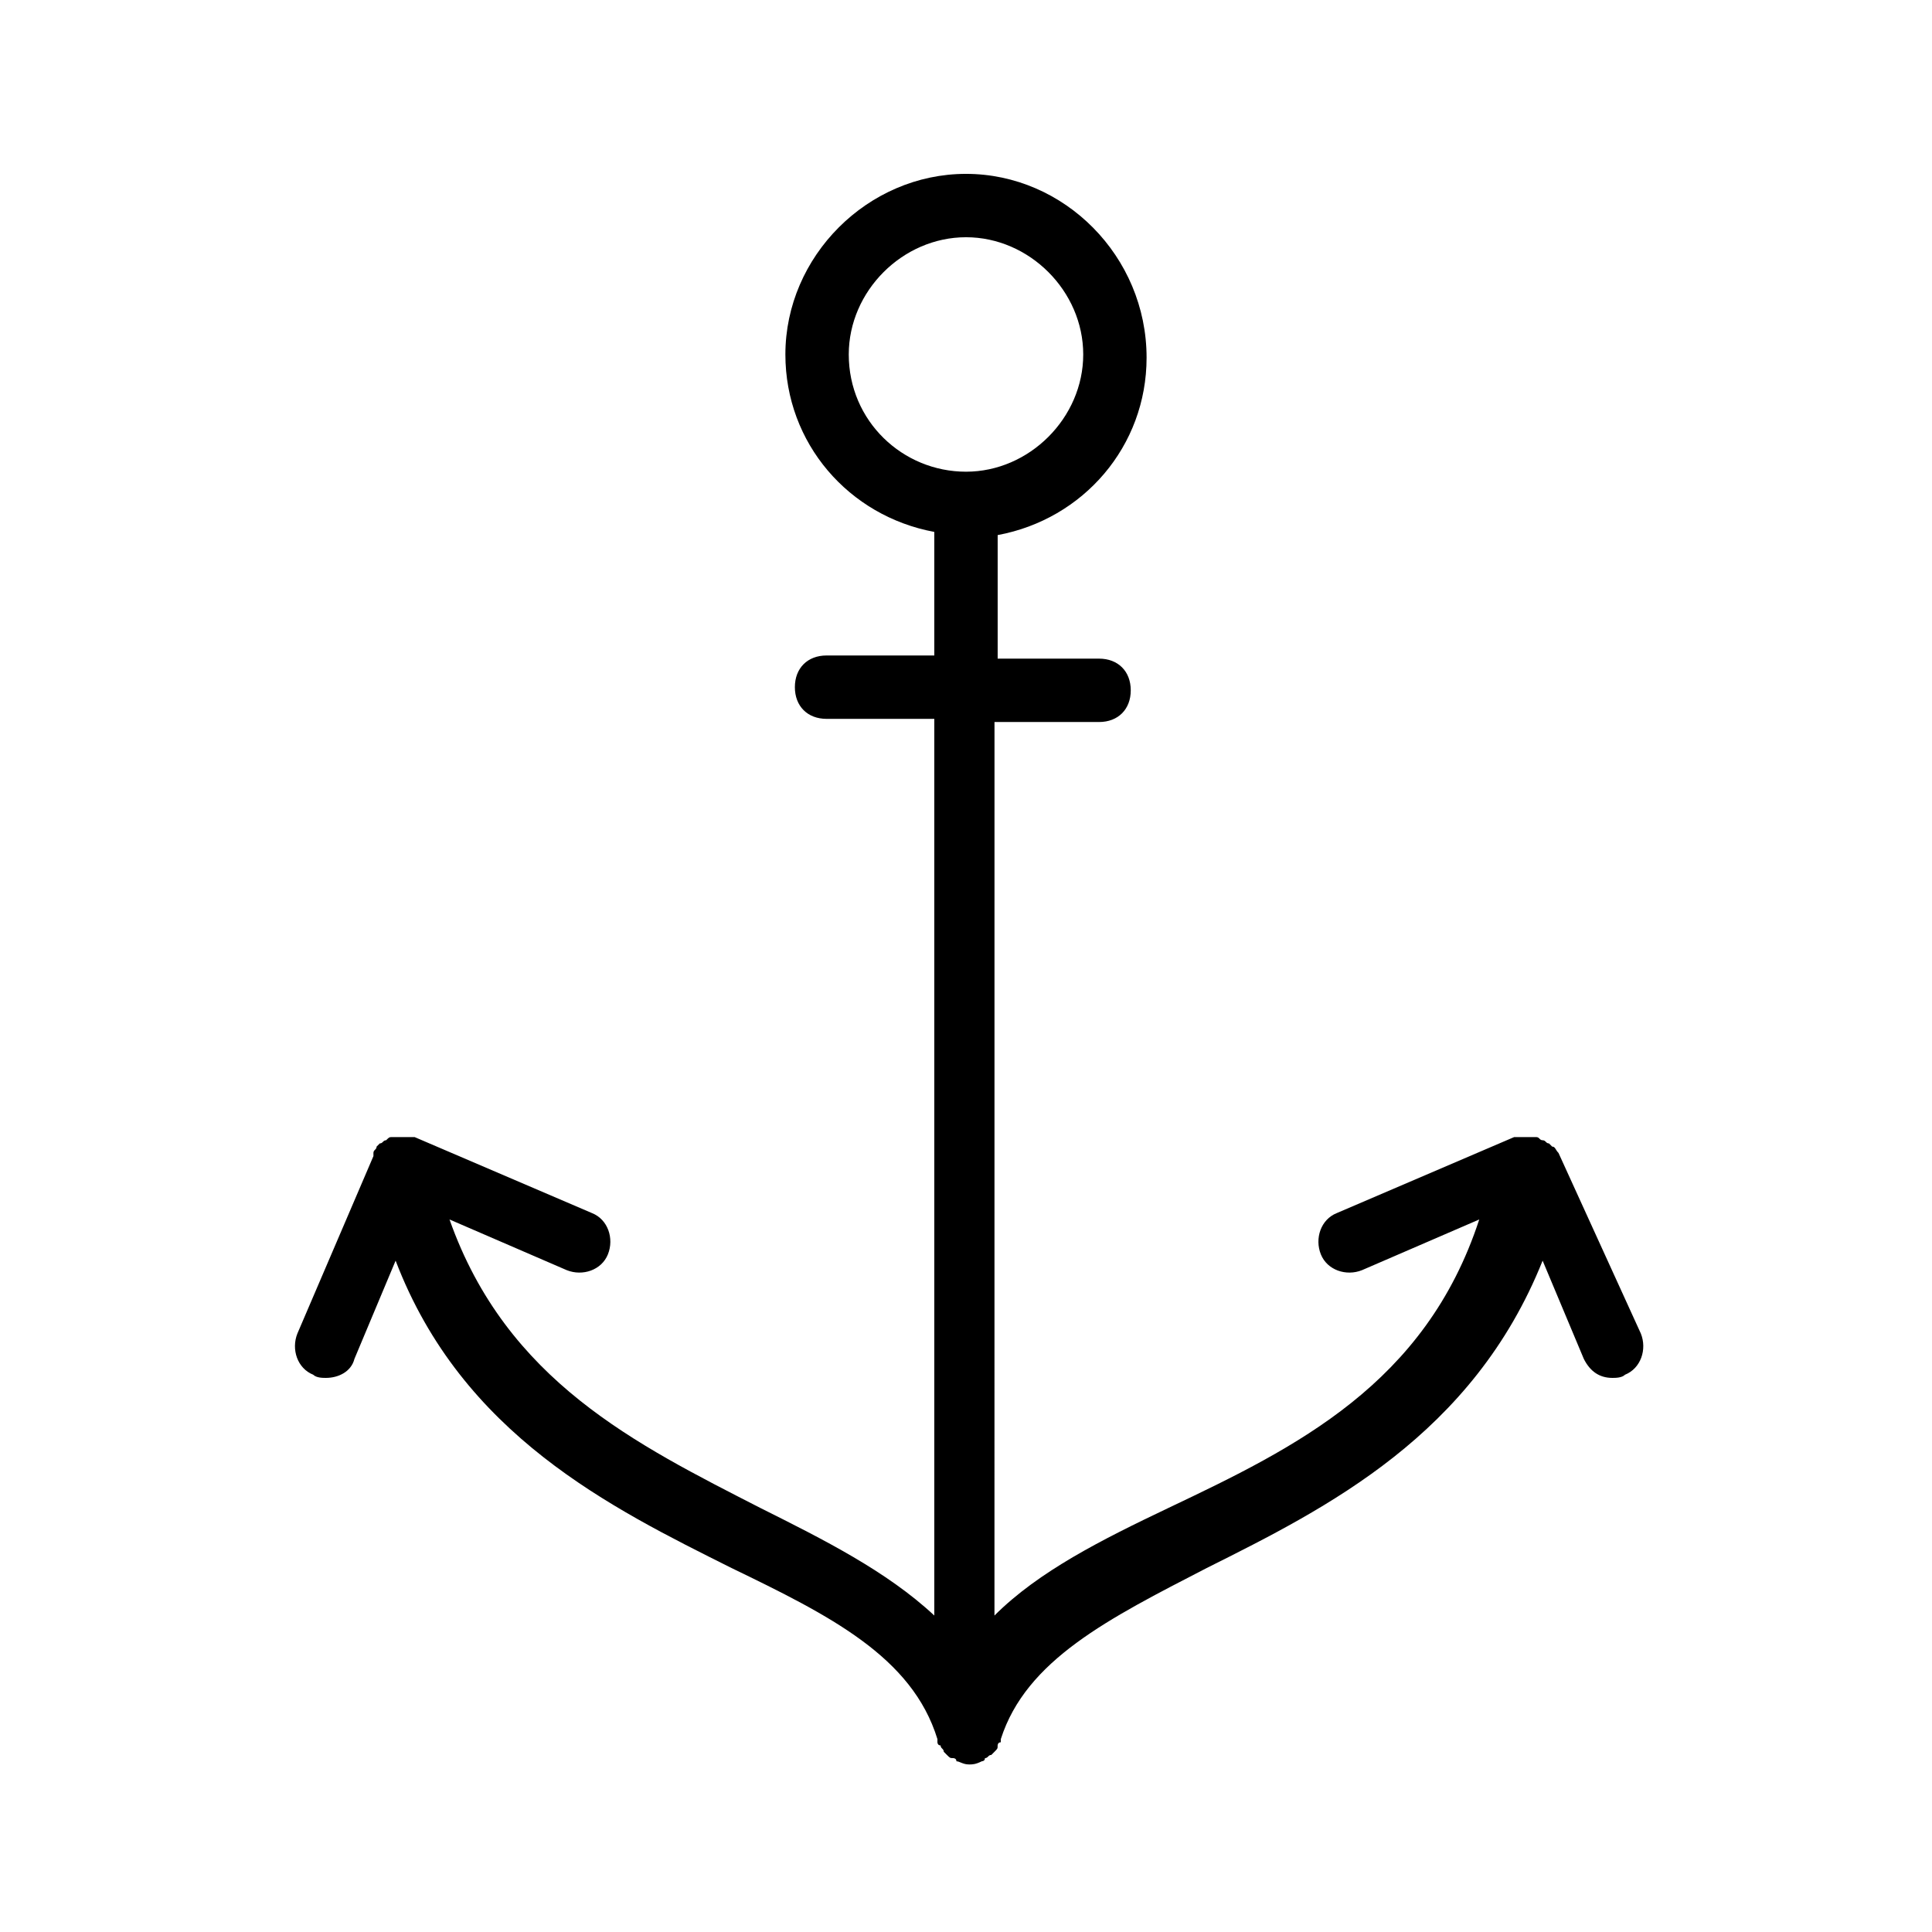 <?xml version="1.0" encoding="UTF-8"?>
<!-- Uploaded to: ICON Repo, www.iconrepo.com, Generator: ICON Repo Mixer Tools -->
<svg fill="#000000" width="800px" height="800px" version="1.1" viewBox="144 144 512 512" xmlns="http://www.w3.org/2000/svg">
 <path d="m557.02 449.54v0c-0.84-0.84-0.84-1.68-1.68-1.68l-0.84-0.84c-0.84 0-0.84-0.84-1.68-0.84-0.84 0-0.84-0.84-1.68-0.84h-0.84-0.84-1.68-1.68-0.84l-47.023 20.152c-4.199 1.68-5.879 6.719-4.199 10.914 1.68 4.199 6.719 5.879 10.914 4.199l31.066-13.434c-14.273 43.664-48.703 60.457-82.289 76.41-17.633 8.398-34.426 16.793-46.184 28.551l0.008-236.79h27.711c5.039 0 8.398-3.359 8.398-8.398 0-5.039-3.359-8.398-8.398-8.398l-26.871 0.004v-32.746c22.672-4.199 39.465-23.512 39.465-47.023 0-26.871-21.832-48.703-47.859-48.703-26.031 0-47.863 21.832-47.863 47.863 0 23.512 16.793 42.824 39.465 47.023v32.746h-28.551c-5.039 0-8.398 3.359-8.398 8.398s3.359 8.398 8.398 8.398l28.551-0.004v237.63c-12.594-11.754-29.391-20.152-46.184-28.551-32.746-16.793-67.176-33.586-82.289-76.41l31.066 13.434c4.199 1.68 9.238 0 10.914-4.199 1.68-4.199 0-9.238-4.199-10.914l-47.023-20.152h-0.84-1.68-1.68-0.84-0.84c-0.84 0-0.84 0-1.68 0.84-0.84 0-0.84 0.84-1.68 0.84l-0.84 0.84c0 0.84-0.84 0.84-0.84 1.68v0.84l-20.152 47.023c-1.68 4.199 0 9.238 4.199 10.914 0.84 0.84 2.519 0.84 3.359 0.84 3.359 0 6.719-1.68 7.559-5.039l10.914-26.031c17.633 46.184 57.098 65.496 89.008 81.449 26.031 12.594 47.863 23.512 54.578 45.344v0.84s0 0.84 0.84 0.84c0 0.84 0.84 0.84 0.84 1.68l0.84 0.84c0.84 0.84 0.84 0.84 1.68 0.84 0 0 0.84 0 0.84 0.84 0.84 0 1.68 0.84 3.359 0.84 0.84 0 1.68 0 3.359-0.84 0 0 0.84 0 0.84-0.84 0.84 0 0.84-0.84 1.68-0.84 0 0 0.84-0.84 0.84-0.84 0.84-0.84 0.84-0.84 0.84-1.68 0 0 0-0.84 0.84-0.84v-0.84c6.719-20.992 28.551-31.906 54.578-45.344 31.906-15.953 70.535-35.266 89.008-81.449l10.914 26.031c1.68 3.359 4.199 5.039 7.559 5.039 0.84 0 2.519 0 3.359-0.84 4.199-1.68 5.879-6.719 4.199-10.914zm-188.09-211.6c0-16.797 14.273-31.07 31.07-31.07 16.793 0 31.066 14.273 31.066 31.066 0 16.797-14.273 31.07-31.066 31.07-16.797 0-31.07-13.434-31.07-31.066z"/>
</svg>